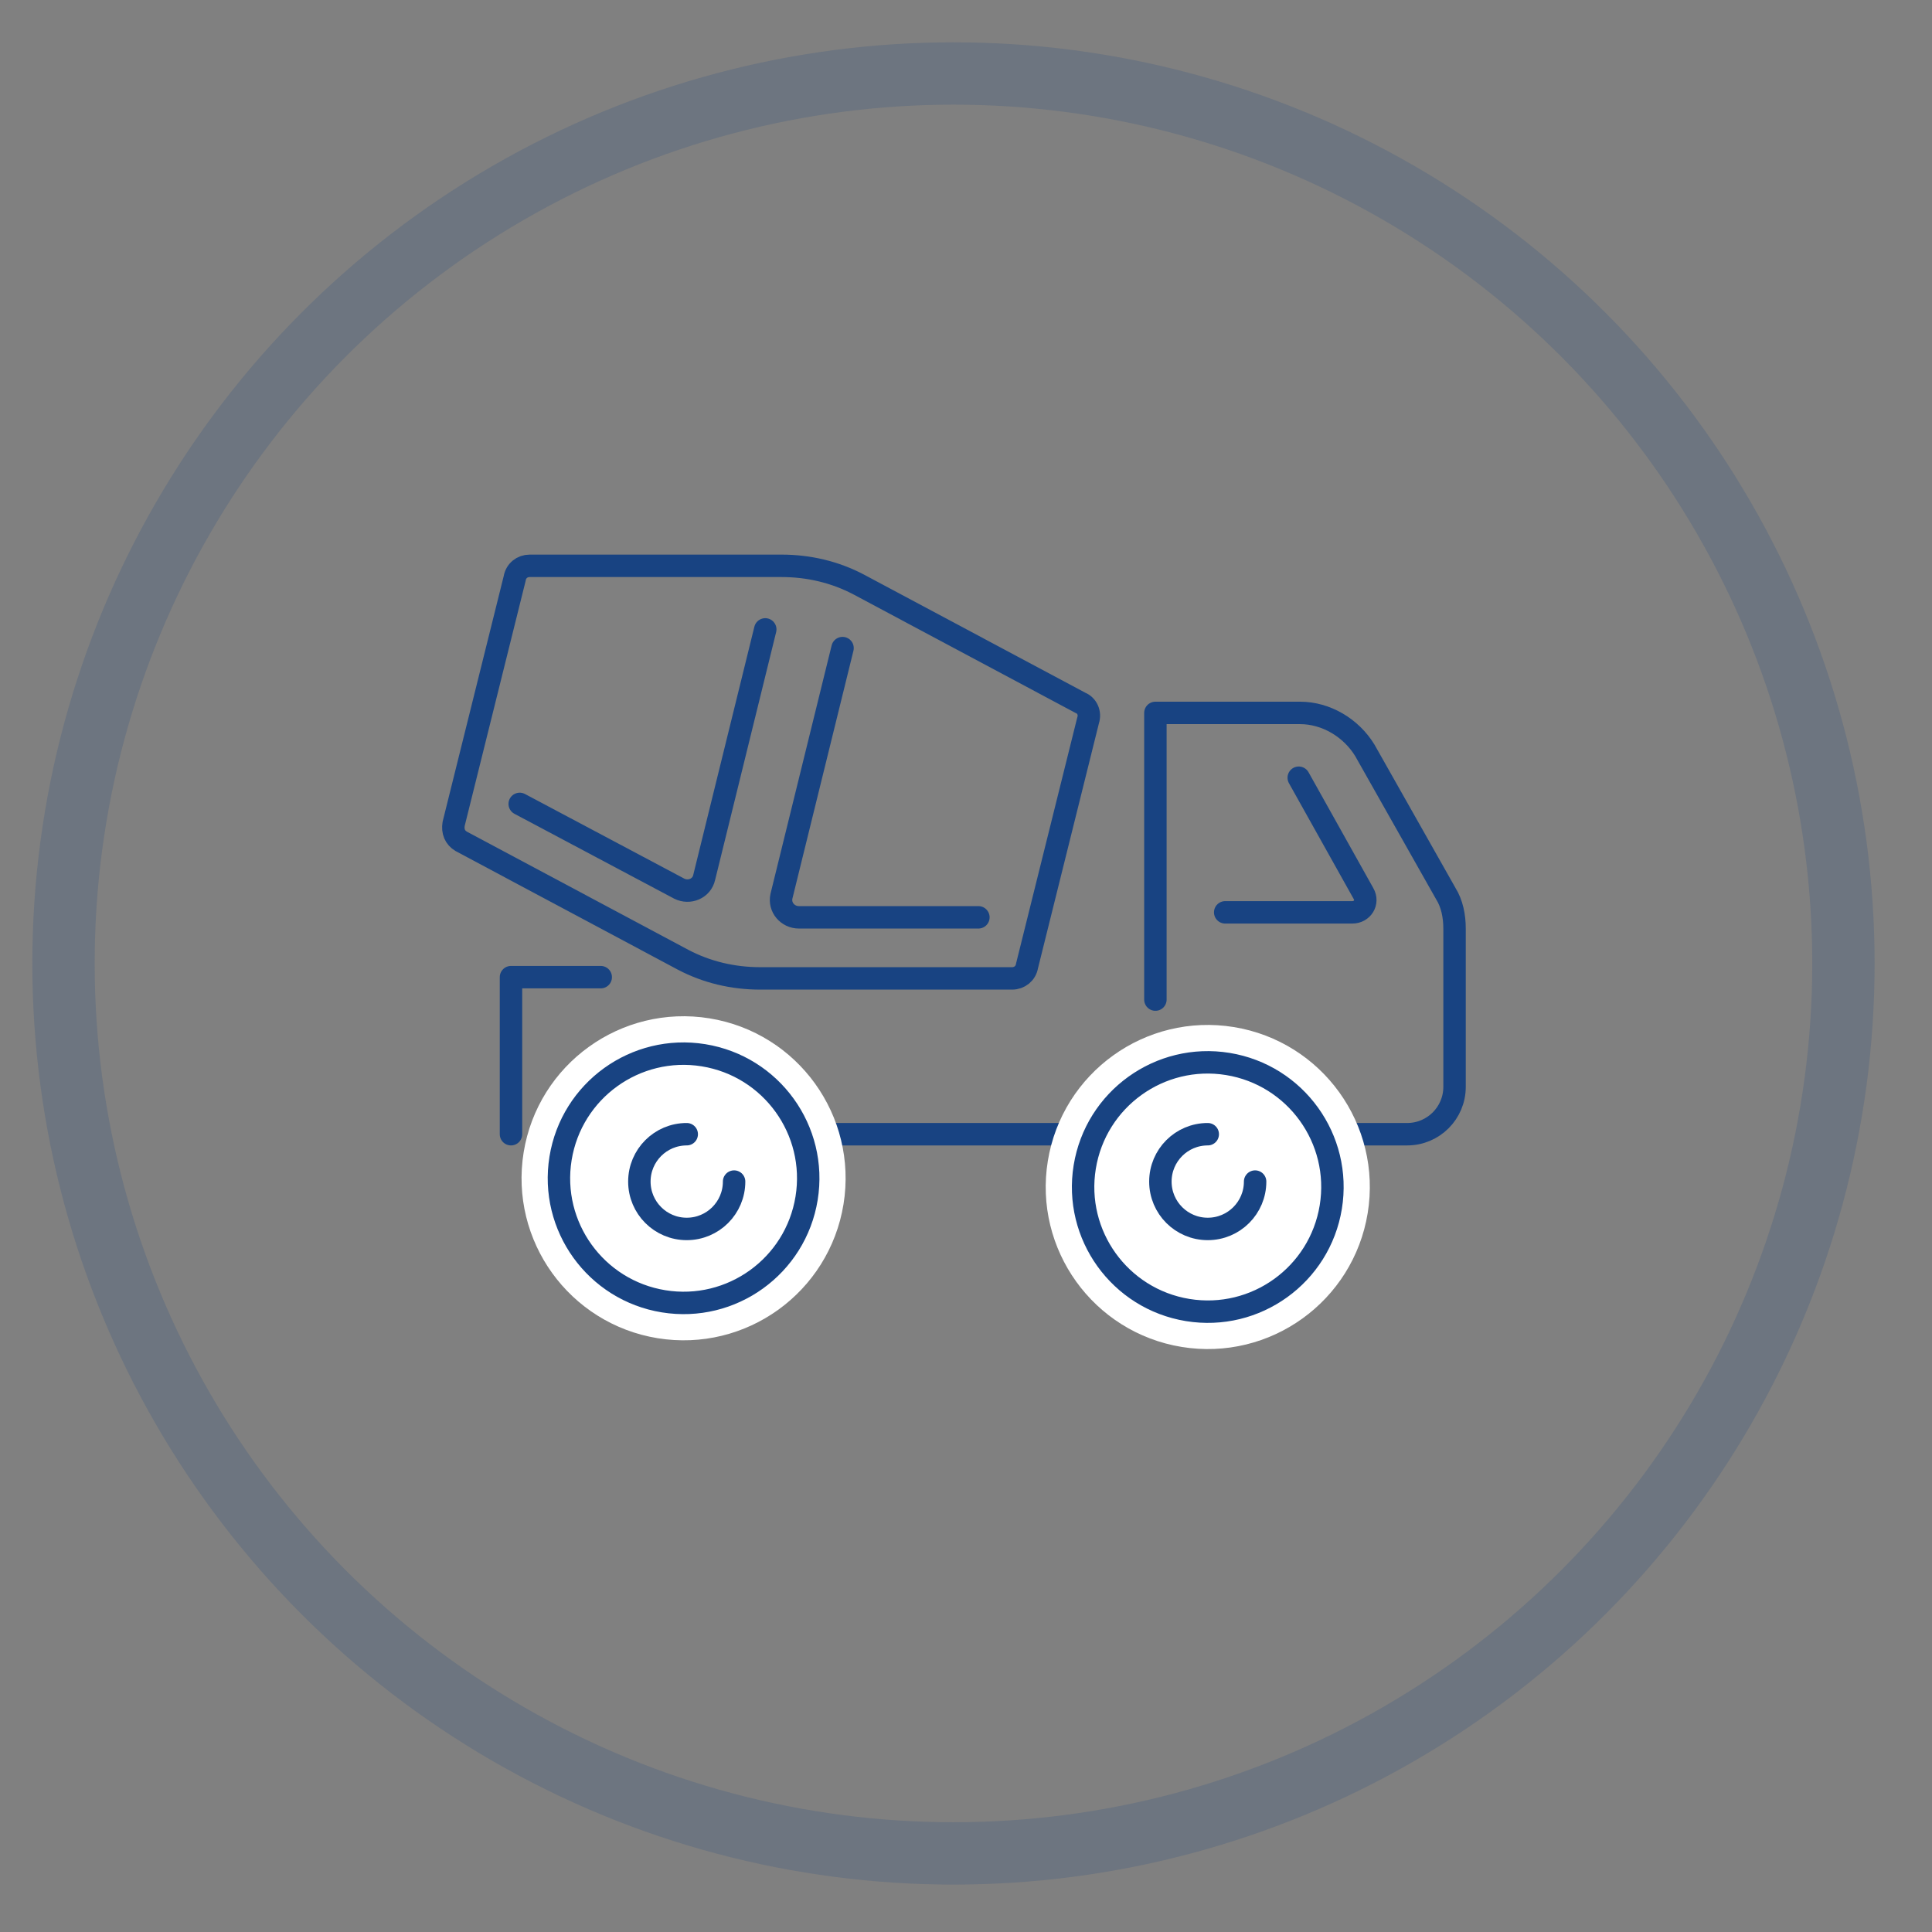 <?xml version="1.0" encoding="utf-8"?>
<!-- Generator: Adobe Illustrator 27.6.1, SVG Export Plug-In . SVG Version: 6.00 Build 0)  -->
<svg version="1.1" id="レイヤー_1" xmlns="http://www.w3.org/2000/svg" xmlns:xlink="http://www.w3.org/1999/xlink" x="0px"
	 y="0px" viewBox="0 0 155 155" style="enable-background:new 0 0 155 155;" xml:space="preserve">
<rect x="0" y="0" width="155" height="155" fill="#808080" stroke="none"/>
<style type="text/css">
	.st0{opacity:0.18;fill:none;stroke:#184382;stroke-width:5;stroke-miterlimit:10;}
	.st1{fill:none;stroke:#184382;stroke-width:1.8;stroke-linecap:round;stroke-linejoin:round;stroke-miterlimit:10;}
	.st2{fill:#FFFFFF;stroke:#FFFFFF;stroke-width:6;stroke-linecap:round;stroke-linejoin:round;stroke-miterlimit:10;}
</style>
<g id="Group_18" transform="translate(-164.505 -1387.505)">
	<circle class="st0" cx="241" cy="1464.8" r="71.4"/>
	<g>
		<line class="st1" x1="272.1" y1="1478.5" x2="228.8" y2="1478.5"/>
		<path class="st1" d="M257.2,1467.7v-23l11.6,0c2.1,0,4.1,1.2,5.2,3l6.5,11.5c0.5,0.8,0.7,1.8,0.7,2.8l0,12.7
			c0,2.1-1.7,3.8-3.8,3.8h-5.3"/>
		<path class="st1" d="M268.7,1449.9l5.2,9.3c0.4,0.7-0.1,1.5-0.9,1.5h-10.2"/>
		<g>
			
				<ellipse transform="matrix(0.161 -0.987 0.987 0.161 -1243.714 1502.087)" class="st2" cx="261.4" cy="1482.3" rx="10" ry="10"/>
			<g>
				
					<ellipse transform="matrix(0.161 -0.987 0.987 0.161 -1243.714 1502.087)" class="st1" cx="261.4" cy="1482.3" rx="10" ry="10"/>
				<path class="st1" d="M265.2,1482.3c0,2.1-1.7,3.8-3.8,3.8c-2.1,0-3.8-1.7-3.8-3.8c0-2.1,1.7-3.8,3.8-3.8"/>
			</g>
		</g>
		<g>
			
				<ellipse transform="matrix(0.16 -0.987 0.987 0.16 -1278.819 1461.613)" class="st2" cx="219.6" cy="1482.3" rx="10" ry="10"/>
			<g>
				
					<ellipse transform="matrix(0.16 -0.987 0.987 0.16 -1278.819 1461.613)" class="st1" cx="219.6" cy="1482.3" rx="10" ry="10"/>
				<path class="st1" d="M223.4,1482.3c0,2.1-1.7,3.8-3.8,3.8c-2.1,0-3.8-1.7-3.8-3.8c0-2.1,1.7-3.8,3.8-3.8"/>
			</g>
		</g>
		<g>
			<path class="st1" d="M251.2,1443.9l-17.8-9.5c-1.9-1-4-1.5-6.2-1.5h-20.2c-0.6,0-1.1,0.4-1.2,1l-4.9,19.7
				c-0.1,0.6,0.1,1.1,0.6,1.4l17.8,9.5c1.9,1,4,1.5,6.2,1.5h20.2c0.6,0,1.1-0.4,1.2-1l4.9-19.7
				C252,1444.7,251.7,1444.1,251.2,1443.9z"/>
			<path class="st1" d="M232.1,1439.5l-4.9,19.9c-0.2,0.9,0.5,1.7,1.4,1.7H243"/>
			<path class="st1" d="M225.9,1438l-4.9,19.9c-0.2,0.9-1.2,1.3-2,0.9l-12.8-6.8"/>
		</g>
		<polyline class="st1" points="212.7,1465.9 205.5,1465.9 205.5,1478.5 		"/>
	</g>
</g>
</svg>
